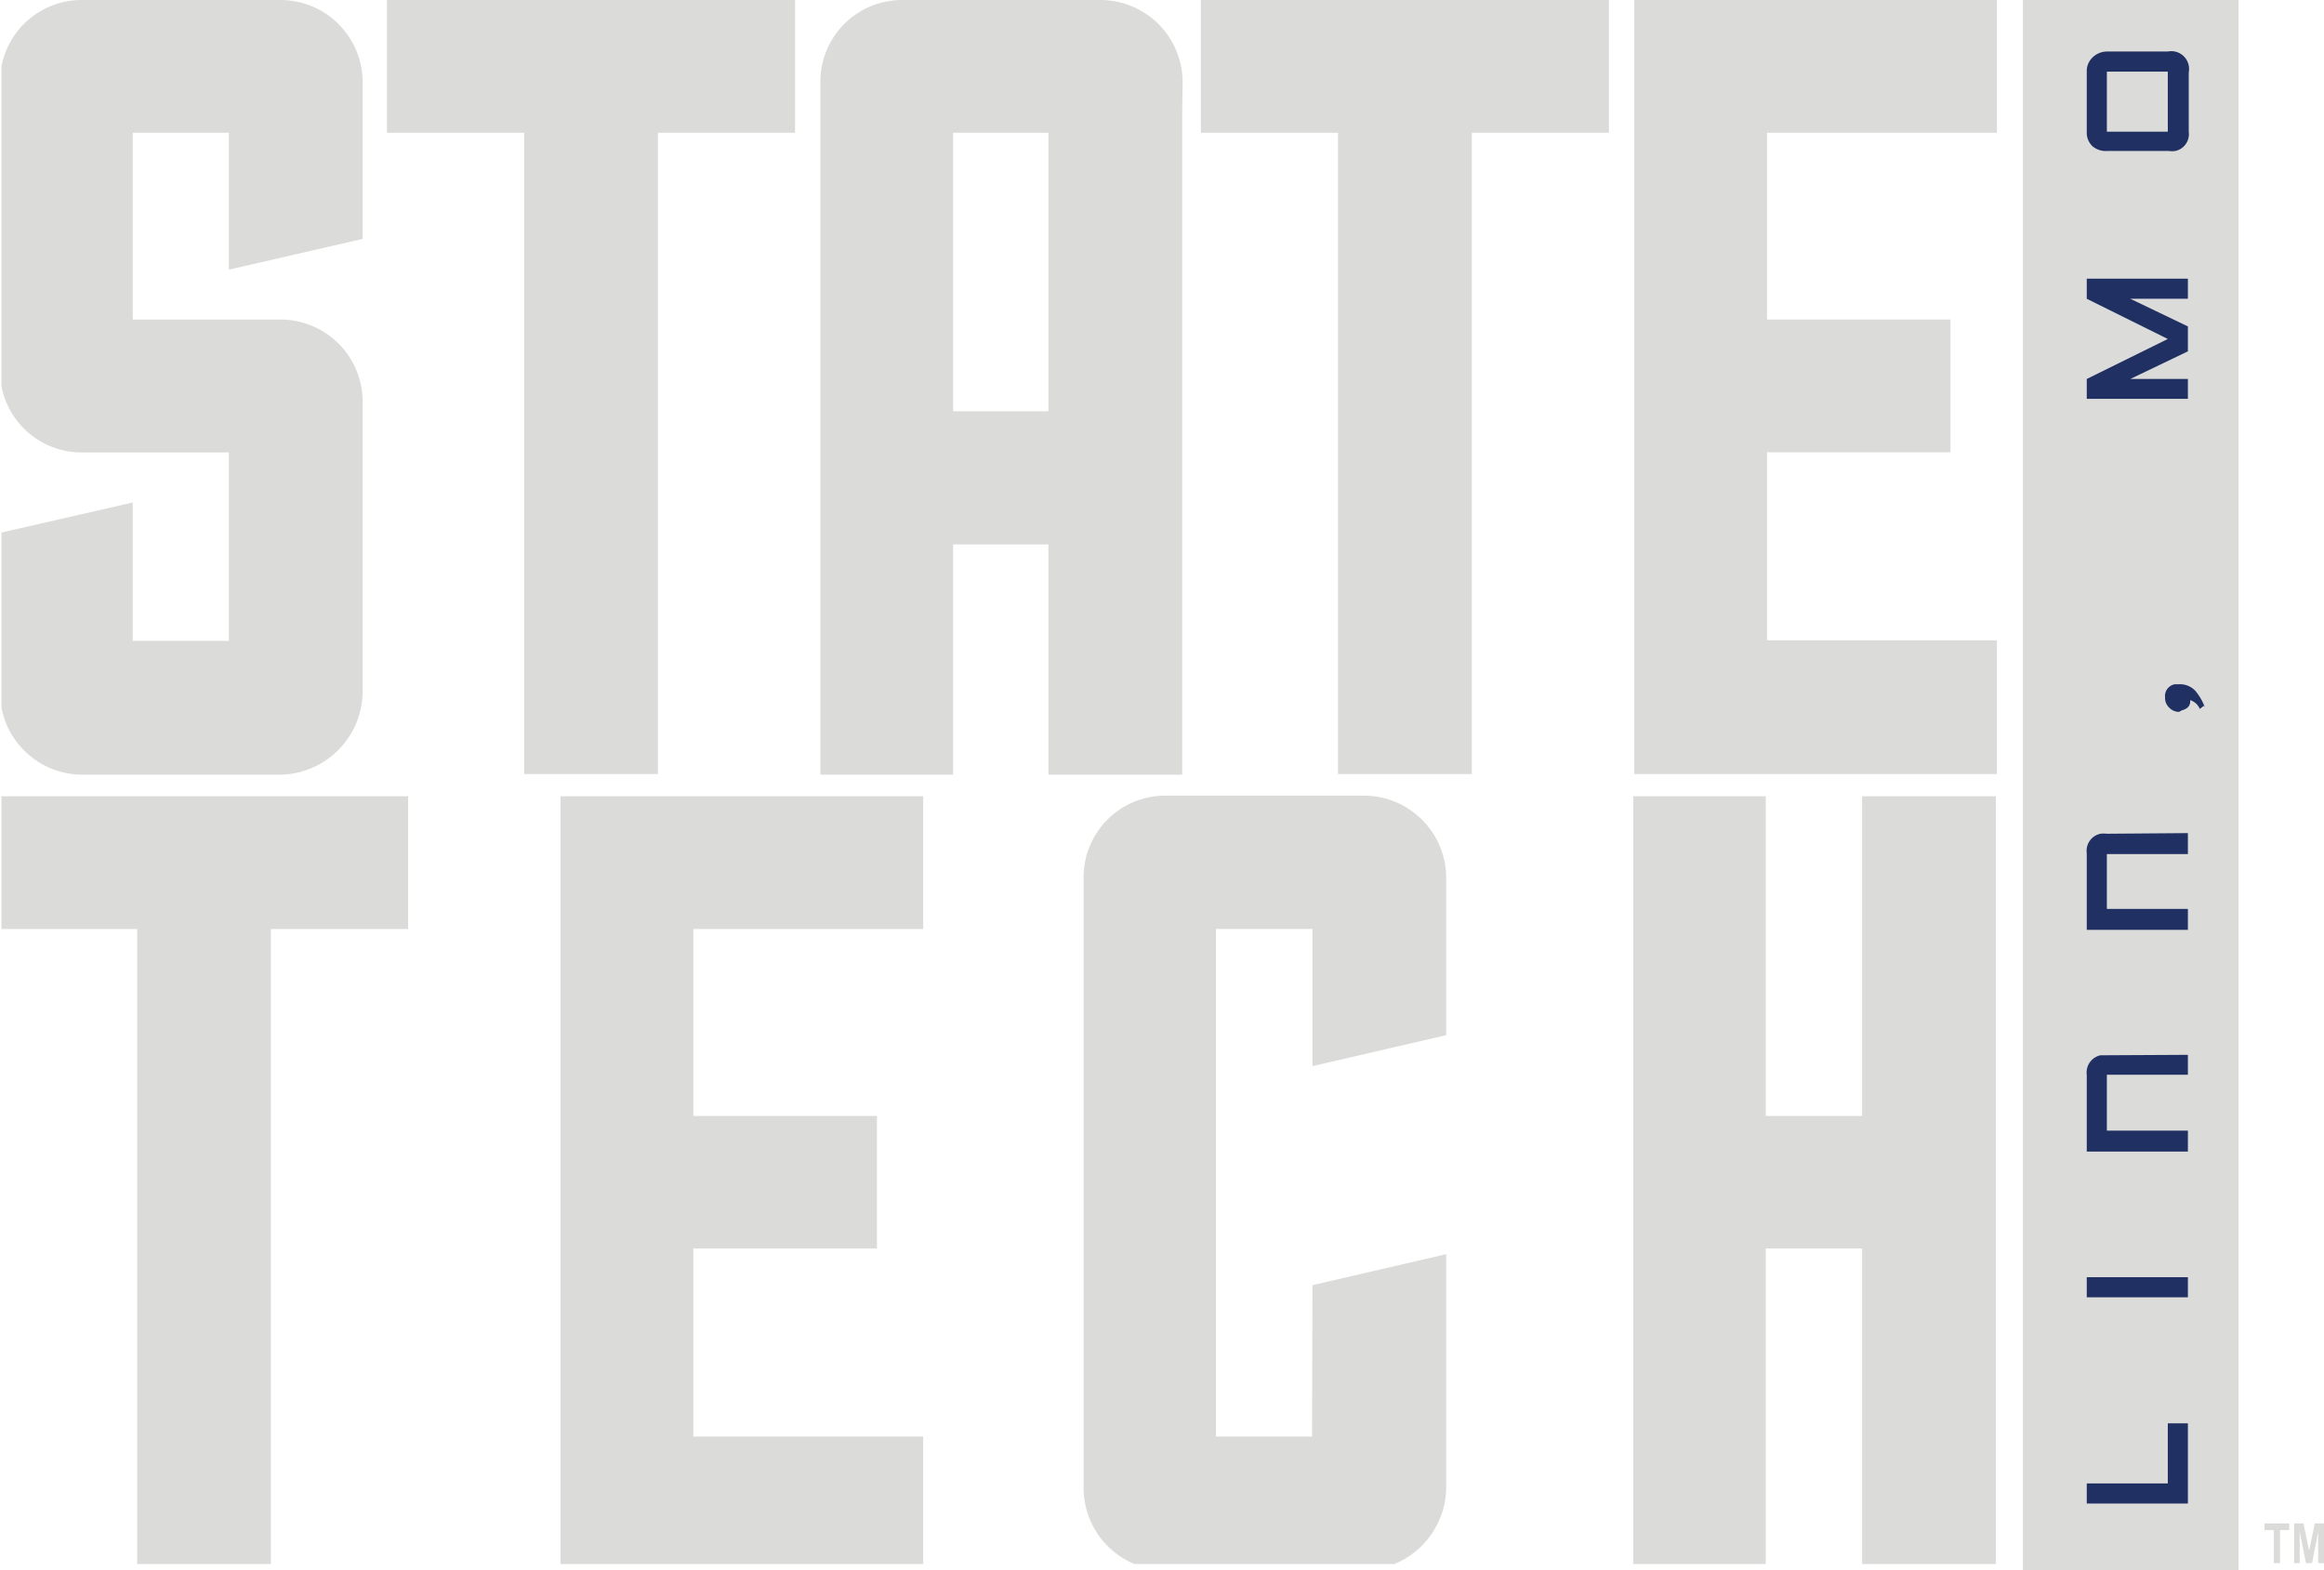 <svg xmlns="http://www.w3.org/2000/svg" xmlns:xlink="http://www.w3.org/1999/xlink" viewBox="0 0 110.99 75"><defs><style>.cls-1{fill:none;}.cls-2{fill:#dbdcda;}.cls-3{clip-path:url(#clip-path);}.cls-4{fill:#203063;}.cls-5{clip-path:url(#clip-path-4);}</style><clipPath id="clip-path" transform="translate(0.07 0)"><rect class="cls-1" width="110.92" height="74.7"/></clipPath><clipPath id="clip-path-4" transform="translate(0.07 0)"><rect class="cls-1" width="110.92" height="75"/></clipPath></defs><g id="Layer_2" data-name="Layer 2"><g id="Home_Page" data-name="Home Page"><g id="Logo"><rect class="cls-2" x="96.61" width="10.3" height="75"/><g class="cls-3"><path class="cls-2" d="M13.34,15.26a3.93,3.93,0,0,1,3.91,3.91V33.06A4,4,0,0,1,13.34,37H3.84A3.94,3.94,0,0,1-.07,33.06V25.45L6.27,24v6.61h4.59v-9h-7A3.9,3.9,0,0,1-.07,17.69V3.91A3.9,3.9,0,0,1,3.84,0h9.5a3.93,3.93,0,0,1,3.91,3.91v7.5l-6.39,1.47V6.34H6.27v8.92Z" transform="translate(0.07 0)"/></g><polygon class="cls-2" points="18.48 0 18.48 6.34 25.03 6.34 25.03 36.97 31.42 36.97 31.42 6.34 37.97 6.34 37.97 0 18.48 0"/><g class="cls-3"><path class="cls-2" d="M50,6.34H45.45v13.3H50Zm6.39-1V37H50V26H45.45V37H39.11V3.91A3.9,3.9,0,0,1,43,0h9.51a3.93,3.93,0,0,1,3.9,3.91Z" transform="translate(0.07 0)"/></g><polygon class="cls-2" points="57.35 0 57.35 6.34 63.9 6.34 63.9 36.97 70.29 36.97 70.29 6.34 76.84 6.34 76.84 0 57.35 0"/><polygon class="cls-2" points="78.05 0 78.05 36.97 95.37 36.97 95.37 30.58 84.39 30.58 84.39 21.6 93.15 21.6 93.15 15.26 84.39 15.26 84.39 6.34 95.37 6.34 95.37 0 78.05 0"/><polygon class="cls-2" points="0.07 38.03 0.07 44.37 6.55 44.37 6.55 74.7 12.94 74.7 12.94 44.37 19.49 44.37 19.49 38.03 0.07 38.03"/><polygon class="cls-2" points="26.77 38.03 26.77 74.7 44.09 74.7 44.09 68.61 33.11 68.61 33.11 59.63 41.88 59.63 41.88 53.3 33.11 53.3 33.11 44.37 44.09 44.37 44.09 38.03 26.77 38.03"/><g class="cls-3"><path class="cls-2" d="M62.61,61.38,69,59.9V71.09A4,4,0,0,1,65.09,75h-9.5a3.94,3.94,0,0,1-3.91-3.91V41.94A3.9,3.9,0,0,1,55.59,38h9.5A3.94,3.94,0,0,1,69,41.94v7.5l-6.39,1.48V44.37H58V68.61h4.59Z" transform="translate(0.07 0)"/></g><polygon class="cls-2" points="88.93 38.03 88.93 53.3 84.33 53.3 84.33 38.03 78 38.03 78 74.7 84.33 74.7 84.33 59.63 88.93 59.63 88.93 74.7 95.32 74.7 95.32 38.03 88.93 38.03"/><polygon class="cls-2" points="108.15 72.76 108.15 73.08 108.59 73.08 108.59 74.66 108.89 74.66 108.89 73.08 109.33 73.08 109.33 72.76 108.15 72.76"/><polygon class="cls-2" points="110.55 72.76 110.28 74.06 110.01 72.76 109.56 72.76 109.56 74.66 109.83 74.66 109.83 73.16 110.13 74.66 110.42 74.66 110.71 73.16 110.71 74.66 111 74.66 111 72.76 110.55 72.76"/><polygon class="cls-4" points="104.49 67.98 104.49 71.81 99.66 71.81 99.66 70.85 103.53 70.85 103.53 67.98 104.49 67.98"/><rect class="cls-4" x="99.66" y="61" width="4.83" height="0.96"/><g class="cls-5"><path class="cls-4" d="M104.42,50.38v.95h-3.87V54h3.87v1H99.59V51.33a.84.84,0,0,1,.66-.93l.3,0Z" transform="translate(0.07 0)"/><path class="cls-4" d="M104.42,39.79v1h-3.87v2.62h3.87v1H99.59V40.75a.83.83,0,0,1,.66-.93,1.39,1.39,0,0,1,.3,0Z" transform="translate(0.07 0)"/><path class="cls-4" d="M105.18,33.71l-.19.15a.74.74,0,0,0-.46-.42v.06c0,.22-.14.36-.41.43L104,34a.65.65,0,0,1-.47-.2.63.63,0,0,1-.2-.49.57.57,0,0,1,.47-.63l.21,0a1,1,0,0,1,.77.32,2.67,2.67,0,0,1,.45.78" transform="translate(0.07 0)"/></g><polygon class="cls-4" points="104.49 13.31 104.49 14.27 101.74 14.27 104.49 15.59 104.49 16.78 101.74 18.1 104.49 18.1 104.49 19.05 99.66 19.05 99.66 18.1 103.53 16.19 99.66 14.27 99.66 13.31 104.49 13.31"/><g class="cls-5"><path class="cls-4" d="M103.46,3.42h-2.91V6.29h2.91Zm1,0V6.29a.82.82,0,0,1-.64.92,1.12,1.12,0,0,1-.32,0h-2.91A1,1,0,0,1,99.88,7a.89.89,0,0,1-.29-.69V3.42a.9.9,0,0,1,.28-.68,1,1,0,0,1,.68-.28h2.91a.85.85,0,0,1,1,1" transform="translate(0.07 0)"/></g></g></g></g></svg>